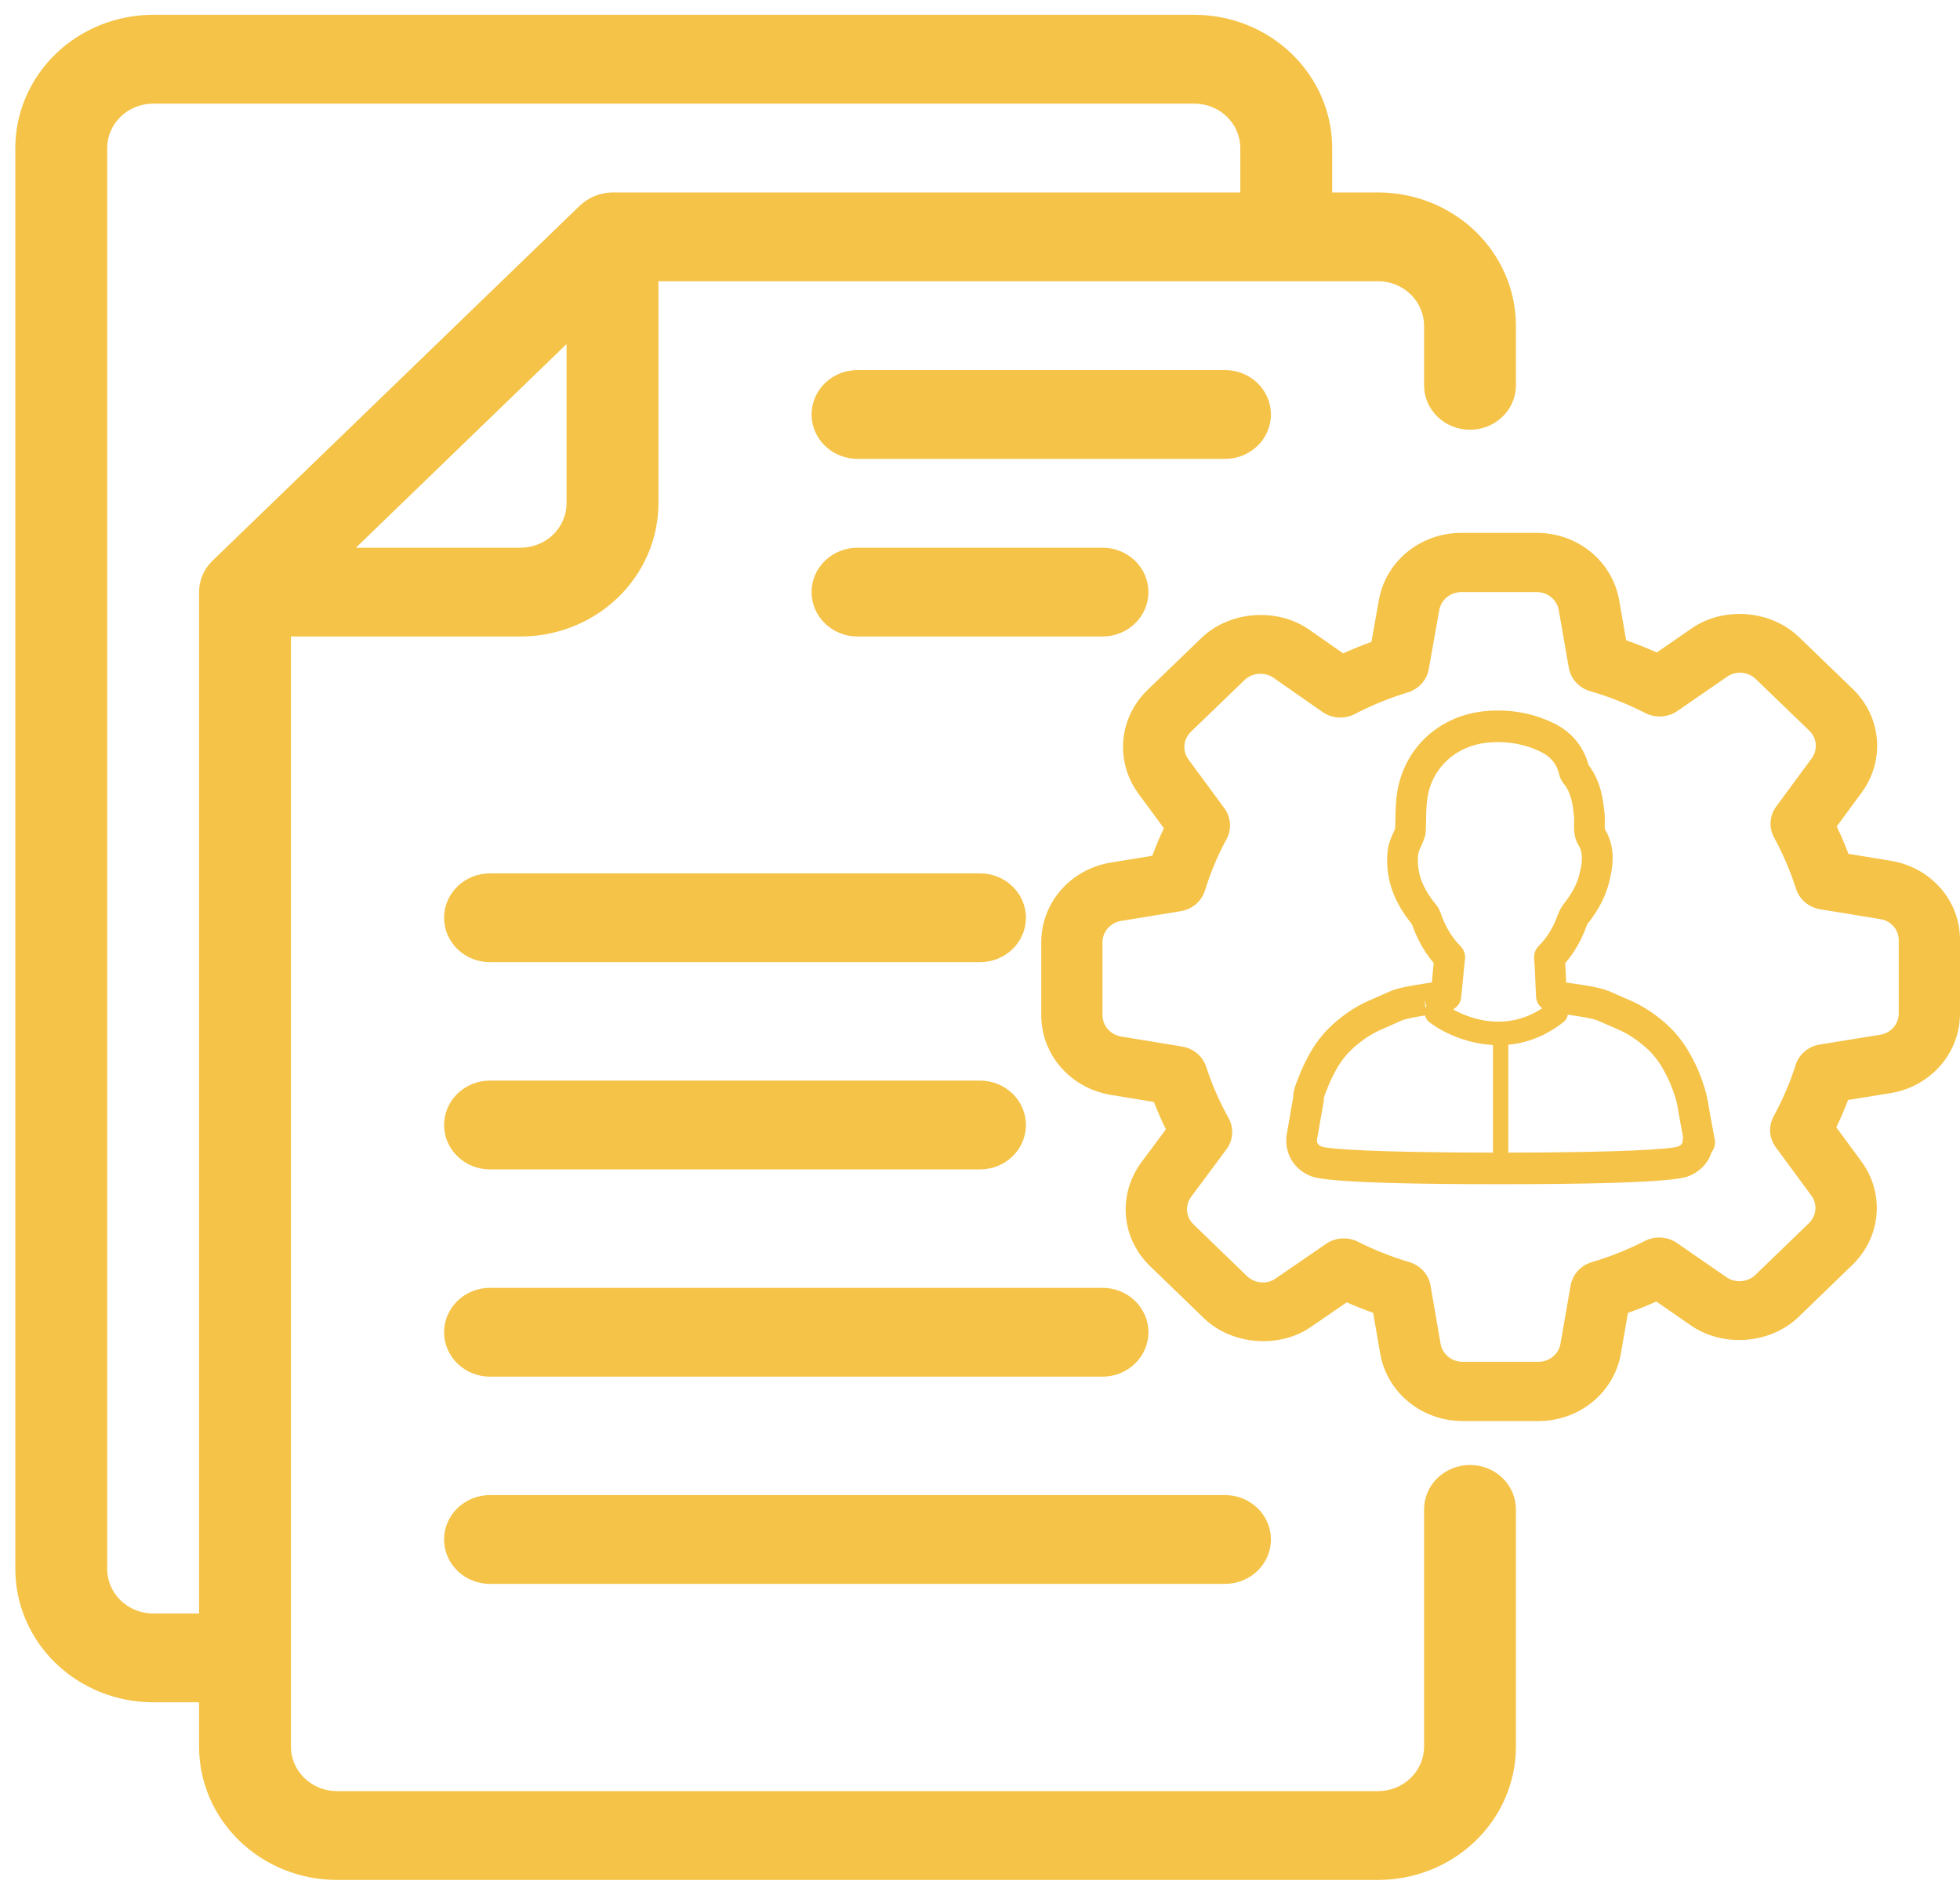 <svg width="60" height="58" viewBox="0 0 60 58" fill="none" xmlns="http://www.w3.org/2000/svg">
<g clip-path="url(#clip0)">
<path d="M4.688 52.109H6.094V53.469C6.095 54.55 6.54 55.587 7.331 56.351C8.122 57.116 9.194 57.546 10.312 57.547H42.188C43.306 57.546 44.378 57.116 45.169 56.351C45.96 55.587 46.405 54.55 46.406 53.469V46.205C46.406 45.844 46.258 45.498 45.994 45.243C45.731 44.988 45.373 44.845 45 44.845C44.627 44.845 44.269 44.988 44.006 45.243C43.742 45.498 43.594 45.844 43.594 46.205V53.469C43.593 53.829 43.445 54.175 43.181 54.429C42.918 54.684 42.56 54.828 42.188 54.828H10.312C9.94 54.828 9.582 54.684 9.319 54.429C9.055 54.175 8.907 53.829 8.906 53.469V19.484H15.938C17.056 19.483 18.128 19.053 18.919 18.289C19.71 17.524 20.155 16.488 20.156 15.406V8.609H42.188C42.56 8.61 42.918 8.753 43.181 9.008C43.445 9.263 43.593 9.608 43.594 9.969V11.795C43.594 12.156 43.742 12.502 44.006 12.757C44.269 13.012 44.627 13.155 45 13.155C45.373 13.155 45.731 13.012 45.994 12.757C46.258 12.502 46.406 12.156 46.406 11.795V9.969C46.405 8.888 45.96 7.851 45.169 7.086C44.378 6.322 43.306 5.892 42.188 5.891H40.781V4.531C40.78 3.45 40.335 2.413 39.544 1.649C38.753 0.884 37.681 0.454 36.562 0.453H4.688C3.569 0.454 2.497 0.884 1.706 1.649C0.915 2.413 0.47 3.45 0.469 4.531V48.031C0.47 49.112 0.915 50.149 1.706 50.914C2.497 51.678 3.569 52.108 4.688 52.109ZM15.938 16.766H10.895L17.344 10.532V15.406C17.343 15.767 17.195 16.112 16.931 16.367C16.668 16.622 16.31 16.765 15.938 16.766ZM3.281 4.531C3.282 4.171 3.43 3.825 3.694 3.57C3.957 3.316 4.315 3.172 4.688 3.172H36.562C36.935 3.172 37.293 3.316 37.556 3.57C37.82 3.825 37.968 4.171 37.969 4.531V5.891H18.75C18.377 5.896 18.021 6.039 17.754 6.291L6.508 17.162C6.376 17.288 6.272 17.439 6.201 17.604C6.13 17.769 6.094 17.946 6.094 18.125V49.391H4.688C4.315 49.39 3.957 49.247 3.694 48.992C3.43 48.737 3.282 48.392 3.281 48.031V4.531Z" fill="#F5C347"/>
<path d="M57.876 26.349L56.585 26.137C56.477 25.851 56.357 25.571 56.226 25.298L56.983 24.27C57.716 23.279 57.599 21.938 56.71 21.083L55.075 19.506C54.206 18.664 52.754 18.56 51.782 19.238L50.718 19.973C50.41 19.835 50.097 19.71 49.78 19.6L49.568 18.382C49.361 17.183 48.3 16.312 47.042 16.312H44.733C43.479 16.312 42.418 17.182 42.209 18.377L41.983 19.648C41.691 19.754 41.402 19.872 41.118 20.001L40.07 19.27C39.085 18.586 37.624 18.703 36.771 19.537L35.134 21.115C34.244 21.973 34.127 23.313 34.856 24.303L35.629 25.352C35.499 25.627 35.381 25.909 35.274 26.196L34.015 26.402C32.775 26.602 31.875 27.629 31.875 28.845V31.075C31.875 32.288 32.774 33.315 34.012 33.517L35.325 33.733C35.434 34.016 35.555 34.296 35.69 34.57L34.94 35.58C34.207 36.574 34.324 37.916 35.214 38.765L36.848 40.346C37.715 41.185 39.175 41.287 40.139 40.612L41.226 39.866C41.487 39.981 41.757 40.088 42.035 40.186L42.251 41.436C42.461 42.632 43.524 43.5 44.778 43.5H47.091C48.349 43.5 49.411 42.63 49.618 41.435L49.836 40.188C50.128 40.085 50.418 39.969 50.704 39.841L51.765 40.575C52.748 41.253 54.197 41.147 55.063 40.308L56.694 38.731C57.588 37.873 57.706 36.532 56.974 35.542L56.213 34.509C56.348 34.229 56.468 33.949 56.574 33.671L57.859 33.464C59.1 33.266 60 32.239 60 31.021V28.803C60.017 27.585 59.124 26.553 57.876 26.349ZM58.125 31.021C58.125 31.348 57.885 31.623 57.552 31.676L55.709 31.973C55.357 32.03 55.069 32.275 54.966 32.605C54.807 33.116 54.581 33.644 54.294 34.174C54.131 34.476 54.156 34.842 54.361 35.119L55.448 36.595C55.643 36.859 55.612 37.216 55.371 37.447L53.736 39.027C53.496 39.258 53.114 39.279 52.856 39.1L51.338 38.051C51.048 37.852 50.669 37.825 50.356 37.986C49.83 38.254 49.284 38.472 48.731 38.635C48.391 38.735 48.139 39.012 48.08 39.351L47.769 41.135C47.714 41.455 47.428 41.687 47.091 41.687H44.778C44.441 41.687 44.155 41.453 44.099 41.135L43.792 39.353C43.735 39.015 43.485 38.738 43.146 38.636C42.582 38.467 42.054 38.257 41.576 38.013C41.439 37.943 41.288 37.908 41.138 37.908C40.947 37.908 40.757 37.964 40.595 38.075L39.045 39.14C38.79 39.32 38.41 39.291 38.174 39.064L36.536 37.48C36.3 37.255 36.271 36.897 36.465 36.634L37.545 35.181C37.754 34.9 37.778 34.527 37.608 34.222C37.329 33.722 37.099 33.197 36.925 32.659C36.82 32.333 36.535 32.093 36.187 32.036L34.324 31.73C33.992 31.676 33.75 31.4 33.75 31.075V28.845C33.75 28.519 33.991 28.243 34.325 28.189L36.145 27.892C36.497 27.834 36.785 27.589 36.887 27.258C37.057 26.708 37.278 26.18 37.546 25.689C37.711 25.386 37.685 25.02 37.48 24.741L36.383 23.251C36.188 22.987 36.22 22.629 36.458 22.399L38.1 20.815C38.328 20.591 38.723 20.566 38.975 20.741L40.483 21.793C40.774 21.997 41.158 22.02 41.475 21.856C41.994 21.586 42.539 21.365 43.094 21.196C43.43 21.094 43.678 20.82 43.737 20.484L44.058 18.681C44.114 18.359 44.398 18.125 44.733 18.125H47.042C47.379 18.125 47.662 18.358 47.718 18.681L48.025 20.44C48.084 20.78 48.339 21.059 48.68 21.158C49.256 21.324 49.823 21.55 50.367 21.828C50.681 21.988 51.06 21.962 51.35 21.764L52.876 20.711C53.133 20.53 53.511 20.557 53.75 20.788L55.387 22.367C55.624 22.595 55.653 22.952 55.457 23.218L54.374 24.689C54.168 24.968 54.143 25.335 54.309 25.638C54.578 26.13 54.804 26.659 54.982 27.21C55.087 27.536 55.373 27.777 55.721 27.834L57.563 28.135C57.893 28.19 58.13 28.46 58.125 28.791V31.021Z" fill="#F5C347"/>
<path d="M52.356 34.149C52.336 34.041 52.323 33.962 52.311 33.886C52.281 33.706 52.258 33.563 52.185 33.315C52.086 32.982 51.955 32.666 51.802 32.383C51.594 31.981 51.333 31.636 51.024 31.359L50.954 31.296C50.912 31.26 50.866 31.223 50.85 31.21C50.543 30.955 50.205 30.75 49.844 30.598C49.742 30.556 49.641 30.51 49.539 30.465L49.342 30.378C49.043 30.237 48.637 30.177 48.2 30.113C48.117 30.101 48.029 30.088 47.942 30.075C47.94 30.031 47.938 29.988 47.937 29.947L47.931 29.816C47.926 29.691 47.921 29.58 47.915 29.482C48.196 29.158 48.411 28.782 48.57 28.338C48.578 28.318 48.595 28.283 48.618 28.253C48.945 27.84 49.155 27.429 49.261 26.997C49.341 26.673 49.507 26 49.129 25.382C49.128 25.38 49.124 25.358 49.125 25.288L49.126 25.222C49.131 25.113 49.13 25.005 49.119 24.905C49.079 24.517 49.021 23.935 48.629 23.418C48.474 22.853 48.118 22.417 47.594 22.154C46.928 21.821 46.194 21.692 45.413 21.774C44.083 21.92 43.055 22.842 42.795 24.122C42.727 24.461 42.721 24.793 42.717 25.064C42.715 25.164 42.713 25.262 42.709 25.361C42.705 25.372 42.7 25.386 42.693 25.404C42.685 25.425 42.674 25.447 42.656 25.485C42.592 25.624 42.495 25.835 42.474 26.1C42.409 26.879 42.652 27.593 43.225 28.295C43.38 28.745 43.603 29.142 43.889 29.477C43.879 29.566 43.87 29.667 43.859 29.788C43.851 29.874 43.841 29.973 43.832 30.073C43.756 30.086 43.679 30.098 43.605 30.109L43.532 30.121C43.141 30.183 42.771 30.241 42.493 30.371L42.373 30.425C42.24 30.484 42.108 30.543 41.977 30.599C41.617 30.751 41.284 30.953 41.004 31.187C40.963 31.217 40.924 31.249 40.833 31.328L40.801 31.358C40.492 31.636 40.231 31.979 40.033 32.364C39.93 32.552 39.835 32.759 39.756 32.97L39.722 33.055C39.656 33.223 39.587 33.396 39.587 33.594C39.567 33.714 39.537 33.887 39.506 34.058L39.491 34.143C39.443 34.415 39.398 34.668 39.388 34.735C39.311 35.282 39.591 35.776 40.101 35.992C40.251 36.056 40.707 36.25 45.912 36.25C51.116 36.25 51.572 36.056 51.721 35.992C52.058 35.85 52.296 35.589 52.396 35.268C52.482 35.158 52.518 35.014 52.491 34.873L52.356 34.149ZM43.41 26.181C43.417 26.091 43.46 25.997 43.512 25.884C43.537 25.831 43.561 25.776 43.571 25.746C43.601 25.67 43.628 25.579 43.634 25.548C43.639 25.525 43.642 25.501 43.643 25.478C43.651 25.344 43.655 25.21 43.656 25.078C43.66 24.84 43.665 24.569 43.715 24.319C43.89 23.458 44.595 22.836 45.51 22.735C46.115 22.673 46.677 22.77 47.184 23.023C47.483 23.174 47.659 23.397 47.731 23.703C47.754 23.829 47.825 23.935 47.876 23.997C48.112 24.294 48.149 24.655 48.185 25.013C48.192 25.068 48.19 25.122 48.187 25.191L48.185 25.272C48.183 25.494 48.206 25.684 48.334 25.895C48.497 26.163 48.405 26.536 48.35 26.76C48.279 27.053 48.128 27.342 47.888 27.645C47.803 27.754 47.734 27.877 47.689 28.003C47.551 28.388 47.359 28.701 47.103 28.958C47.001 29.06 46.95 29.203 46.964 29.349C46.976 29.483 46.984 29.647 46.993 29.858L46.998 29.987C47.005 30.157 47.013 30.356 47.022 30.509C47.029 30.654 47.103 30.78 47.212 30.864C46.094 31.594 44.999 31.184 44.481 30.899C44.615 30.826 44.711 30.692 44.729 30.532C44.75 30.349 44.775 30.081 44.798 29.84C44.815 29.655 44.828 29.505 44.846 29.381C44.868 29.229 44.818 29.074 44.711 28.966C44.448 28.7 44.246 28.366 44.116 27.989C44.072 27.843 43.992 27.728 43.936 27.661C43.534 27.17 43.367 26.7 43.41 26.181ZM43.666 30.803C43.656 30.82 43.649 30.838 43.642 30.855L43.603 30.599L43.666 30.803ZM40.316 34.882C40.325 34.825 40.368 34.58 40.416 34.317L40.431 34.23C40.465 34.031 40.501 33.831 40.522 33.708C40.528 33.667 40.53 33.649 40.526 33.607C40.53 33.577 40.565 33.489 40.597 33.409L40.629 33.328C40.695 33.152 40.77 32.989 40.858 32.828C41.008 32.535 41.197 32.286 41.43 32.077L41.452 32.054C41.504 32.01 41.532 31.987 41.578 31.952C41.804 31.764 42.058 31.61 42.337 31.492C42.473 31.433 42.609 31.373 42.746 31.312L42.879 31.252C43.032 31.18 43.329 31.131 43.625 31.084C43.644 31.16 43.682 31.232 43.748 31.283C44.144 31.591 44.866 31.944 45.703 31.988V35.283C42.228 35.279 40.7 35.181 40.459 35.098C40.315 35.037 40.307 34.95 40.316 34.882ZM51.509 34.925C51.508 34.959 51.505 35.038 51.369 35.096C51.124 35.18 49.61 35.278 46.173 35.283V31.981C46.724 31.928 47.306 31.727 47.867 31.281C47.938 31.224 47.979 31.144 47.994 31.059C48.021 31.064 48.049 31.068 48.075 31.072C48.403 31.12 48.775 31.174 48.962 31.262L49.165 31.351C49.274 31.4 49.382 31.448 49.489 31.493C49.765 31.609 50.024 31.767 50.273 31.973C50.294 31.989 50.326 32.017 50.347 32.034L50.407 32.087C50.628 32.286 50.819 32.538 50.976 32.845C51.102 33.077 51.206 33.331 51.286 33.596C51.342 33.788 51.359 33.894 51.384 34.047C51.397 34.125 51.411 34.213 51.433 34.332C51.433 34.332 51.433 34.333 51.434 34.333L51.524 34.817C51.515 34.852 51.51 34.889 51.509 34.925Z" fill="#F5C347"/>
<path d="M37.5 11.328H26.25C25.877 11.328 25.519 11.471 25.256 11.726C24.992 11.981 24.844 12.327 24.844 12.688C24.844 13.048 24.992 13.394 25.256 13.649C25.519 13.904 25.877 14.047 26.25 14.047H37.5C37.873 14.047 38.231 13.904 38.494 13.649C38.758 13.394 38.906 13.048 38.906 12.688C38.906 12.327 38.758 11.981 38.494 11.726C38.231 11.471 37.873 11.328 37.5 11.328Z" fill="#F5C347"/>
<path d="M33.75 19.484C34.123 19.484 34.481 19.341 34.744 19.086C35.008 18.831 35.156 18.485 35.156 18.125C35.156 17.765 35.008 17.419 34.744 17.164C34.481 16.909 34.123 16.766 33.75 16.766H26.25C25.877 16.766 25.519 16.909 25.256 17.164C24.992 17.419 24.844 17.765 24.844 18.125C24.844 18.485 24.992 18.831 25.256 19.086C25.519 19.341 25.877 19.484 26.25 19.484H33.75Z" fill="#F5C347"/>
<path d="M13.594 28.094C13.594 28.272 13.63 28.449 13.701 28.614C13.771 28.779 13.875 28.929 14.006 29.055C14.136 29.181 14.291 29.281 14.462 29.35C14.632 29.418 14.815 29.453 15 29.453H30C30.373 29.453 30.731 29.31 30.994 29.055C31.258 28.8 31.406 28.454 31.406 28.094C31.406 27.733 31.258 27.387 30.994 27.133C30.731 26.878 30.373 26.734 30 26.734H15C14.815 26.734 14.632 26.77 14.462 26.838C14.291 26.906 14.136 27.006 14.006 27.133C13.875 27.259 13.771 27.409 13.701 27.573C13.63 27.738 13.594 27.915 13.594 28.094Z" fill="#F5C347"/>
<path d="M15 35.797H30C30.373 35.797 30.731 35.654 30.994 35.399C31.258 35.144 31.406 34.798 31.406 34.438C31.406 34.077 31.258 33.731 30.994 33.476C30.731 33.221 30.373 33.078 30 33.078H15C14.627 33.078 14.269 33.221 14.006 33.476C13.742 33.731 13.594 34.077 13.594 34.438C13.594 34.798 13.742 35.144 14.006 35.399C14.269 35.654 14.627 35.797 15 35.797Z" fill="#F5C347"/>
<path d="M15 42.141H33.75C34.123 42.141 34.481 41.997 34.744 41.742C35.008 41.487 35.156 41.142 35.156 40.781C35.156 40.421 35.008 40.075 34.744 39.82C34.481 39.565 34.123 39.422 33.75 39.422H15C14.627 39.422 14.269 39.565 14.006 39.82C13.742 40.075 13.594 40.421 13.594 40.781C13.594 41.142 13.742 41.487 14.006 41.742C14.269 41.997 14.627 42.141 15 42.141Z" fill="#F5C347"/>
<path d="M15 48.484H37.5C37.873 48.484 38.231 48.341 38.494 48.086C38.758 47.831 38.906 47.486 38.906 47.125C38.906 46.764 38.758 46.419 38.494 46.164C38.231 45.909 37.873 45.766 37.5 45.766H15C14.627 45.766 14.269 45.909 14.006 46.164C13.742 46.419 13.594 46.764 13.594 47.125C13.594 47.486 13.742 47.831 14.006 48.086C14.269 48.341 14.627 48.484 15 48.484Z" fill="#F5C347"/>
</g>
<defs>
<clipPath id="clip0">
<rect width="60" height="58" fill="white"/>
</clipPath>
</defs>
</svg>
